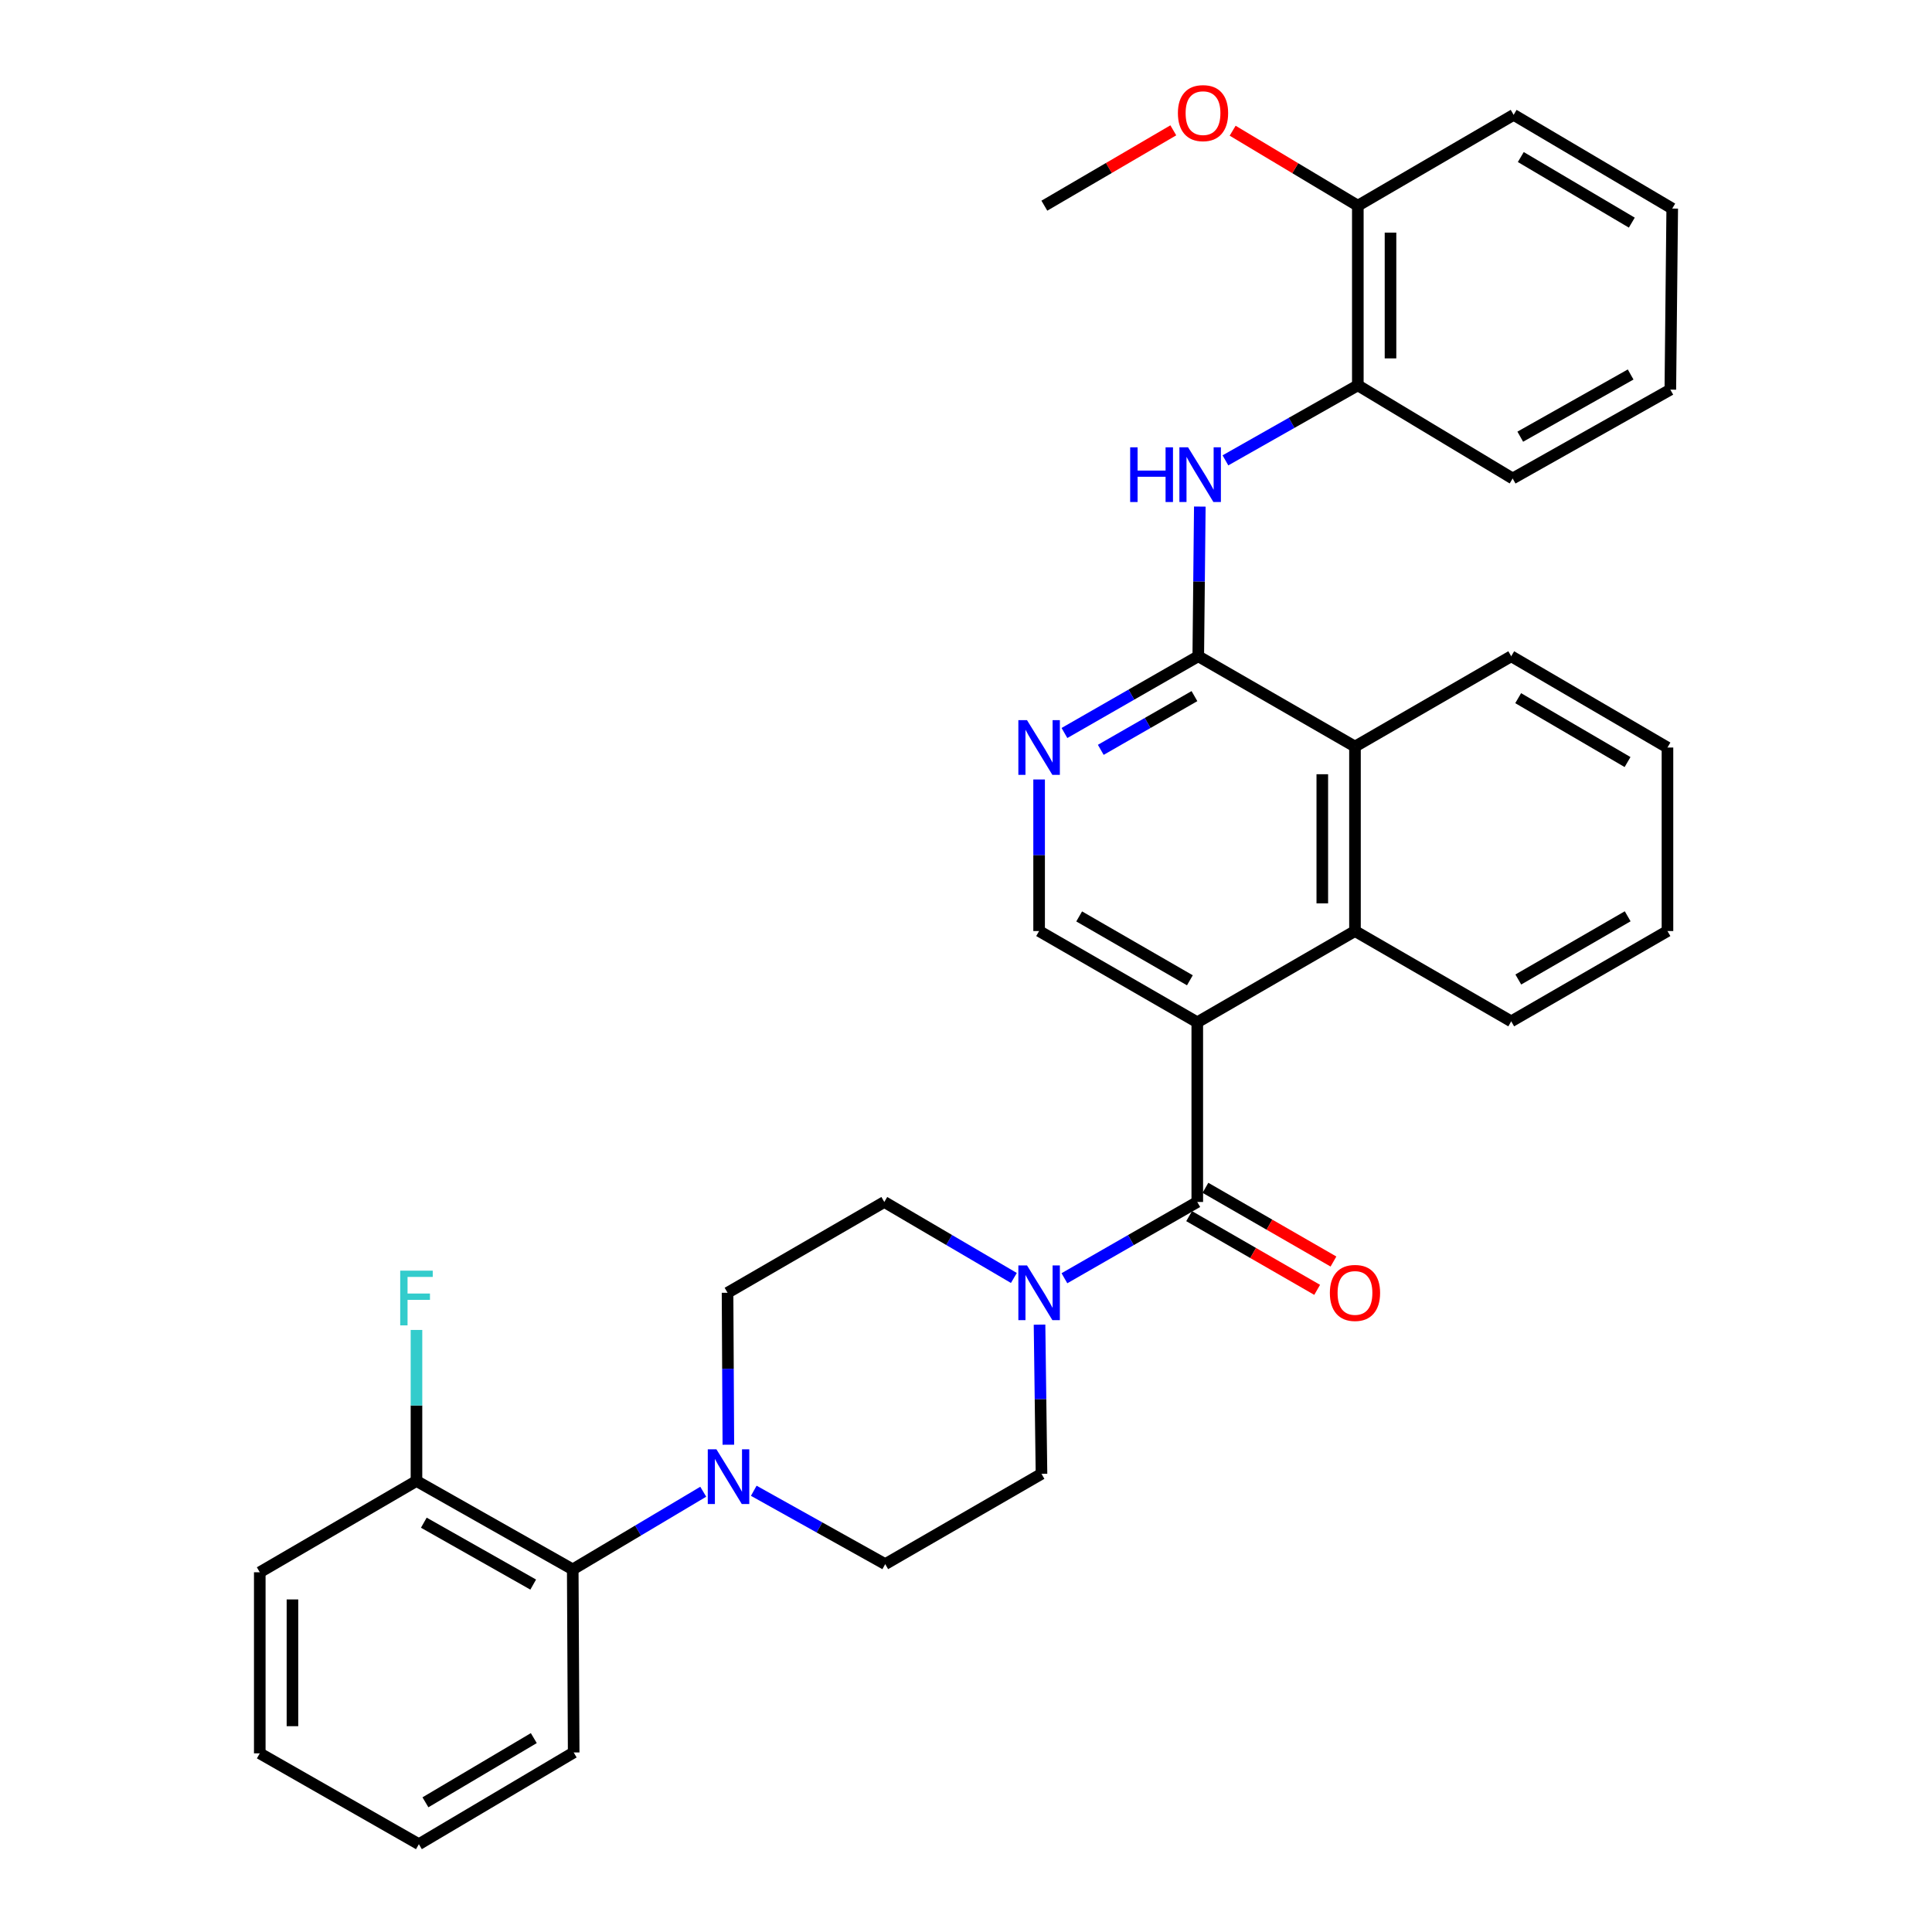<?xml version='1.0' encoding='iso-8859-1'?>
<svg version='1.1' baseProfile='full'
              xmlns='http://www.w3.org/2000/svg'
                      xmlns:rdkit='http://www.rdkit.org/xml'
                      xmlns:xlink='http://www.w3.org/1999/xlink'
                  xml:space='preserve'
width='1000px' height='1000px' viewBox='0 0 1000 1000'>
<!-- END OF HEADER -->
<rect style='opacity:1.0;fill:#FFFFFF;stroke:none' width='1000' height='1000' x='0' y='0'> </rect>
<path class='bond-0' d='M 619.71,529.136 L 619.71,622.14' style='fill:none;fill-rule:evenodd;stroke:#000000;stroke-width:6px;stroke-linecap:butt;stroke-linejoin:miter;stroke-opacity:1' />
<path class='bond-3' d='M 619.71,529.136 L 701.334,481.906' style='fill:none;fill-rule:evenodd;stroke:#000000;stroke-width:6px;stroke-linecap:butt;stroke-linejoin:miter;stroke-opacity:1' />
<path class='bond-8' d='M 619.71,529.136 L 537.842,481.906' style='fill:none;fill-rule:evenodd;stroke:#000000;stroke-width:6px;stroke-linecap:butt;stroke-linejoin:miter;stroke-opacity:1' />
<path class='bond-8' d='M 615.883,507.4 L 558.575,474.339' style='fill:none;fill-rule:evenodd;stroke:#000000;stroke-width:6px;stroke-linecap:butt;stroke-linejoin:miter;stroke-opacity:1' />
<path class='bond-2' d='M 619.71,622.14 L 585.326,641.877' style='fill:none;fill-rule:evenodd;stroke:#000000;stroke-width:6px;stroke-linecap:butt;stroke-linejoin:miter;stroke-opacity:1' />
<path class='bond-2' d='M 585.326,641.877 L 550.942,661.615' style='fill:none;fill-rule:evenodd;stroke:#0000FF;stroke-width:6px;stroke-linecap:butt;stroke-linejoin:miter;stroke-opacity:1' />
<path class='bond-11' d='M 615.49,629.469 L 648.625,648.547' style='fill:none;fill-rule:evenodd;stroke:#000000;stroke-width:6px;stroke-linecap:butt;stroke-linejoin:miter;stroke-opacity:1' />
<path class='bond-11' d='M 648.625,648.547 L 681.76,667.624' style='fill:none;fill-rule:evenodd;stroke:#FF0000;stroke-width:6px;stroke-linecap:butt;stroke-linejoin:miter;stroke-opacity:1' />
<path class='bond-11' d='M 623.93,614.81 L 657.065,633.888' style='fill:none;fill-rule:evenodd;stroke:#000000;stroke-width:6px;stroke-linecap:butt;stroke-linejoin:miter;stroke-opacity:1' />
<path class='bond-11' d='M 657.065,633.888 L 690.199,652.965' style='fill:none;fill-rule:evenodd;stroke:#FF0000;stroke-width:6px;stroke-linecap:butt;stroke-linejoin:miter;stroke-opacity:1' />
<path class='bond-1' d='M 620.218,339.68 L 585.587,359.54' style='fill:none;fill-rule:evenodd;stroke:#000000;stroke-width:6px;stroke-linecap:butt;stroke-linejoin:miter;stroke-opacity:1' />
<path class='bond-1' d='M 585.587,359.54 L 550.956,379.399' style='fill:none;fill-rule:evenodd;stroke:#0000FF;stroke-width:6px;stroke-linecap:butt;stroke-linejoin:miter;stroke-opacity:1' />
<path class='bond-1' d='M 618.243,360.311 L 594.002,374.213' style='fill:none;fill-rule:evenodd;stroke:#000000;stroke-width:6px;stroke-linecap:butt;stroke-linejoin:miter;stroke-opacity:1' />
<path class='bond-1' d='M 594.002,374.213 L 569.76,388.115' style='fill:none;fill-rule:evenodd;stroke:#0000FF;stroke-width:6px;stroke-linecap:butt;stroke-linejoin:miter;stroke-opacity:1' />
<path class='bond-6' d='M 620.218,339.68 L 620.621,300.94' style='fill:none;fill-rule:evenodd;stroke:#000000;stroke-width:6px;stroke-linecap:butt;stroke-linejoin:miter;stroke-opacity:1' />
<path class='bond-6' d='M 620.621,300.94 L 621.023,262.2' style='fill:none;fill-rule:evenodd;stroke:#0000FF;stroke-width:6px;stroke-linecap:butt;stroke-linejoin:miter;stroke-opacity:1' />
<path class='bond-33' d='M 620.218,339.68 L 701.334,386.421' style='fill:none;fill-rule:evenodd;stroke:#000000;stroke-width:6px;stroke-linecap:butt;stroke-linejoin:miter;stroke-opacity:1' />
<path class='bond-12' d='M 524.78,661.474 L 491.246,641.807' style='fill:none;fill-rule:evenodd;stroke:#0000FF;stroke-width:6px;stroke-linecap:butt;stroke-linejoin:miter;stroke-opacity:1' />
<path class='bond-12' d='M 491.246,641.807 L 457.713,622.14' style='fill:none;fill-rule:evenodd;stroke:#000000;stroke-width:6px;stroke-linecap:butt;stroke-linejoin:miter;stroke-opacity:1' />
<path class='bond-13' d='M 538.059,685.638 L 538.566,724.245' style='fill:none;fill-rule:evenodd;stroke:#0000FF;stroke-width:6px;stroke-linecap:butt;stroke-linejoin:miter;stroke-opacity:1' />
<path class='bond-13' d='M 538.566,724.245 L 539.073,762.853' style='fill:none;fill-rule:evenodd;stroke:#000000;stroke-width:6px;stroke-linecap:butt;stroke-linejoin:miter;stroke-opacity:1' />
<path class='bond-7' d='M 701.334,481.906 L 701.334,386.421' style='fill:none;fill-rule:evenodd;stroke:#000000;stroke-width:6px;stroke-linecap:butt;stroke-linejoin:miter;stroke-opacity:1' />
<path class='bond-7' d='M 684.419,467.583 L 684.419,400.744' style='fill:none;fill-rule:evenodd;stroke:#000000;stroke-width:6px;stroke-linecap:butt;stroke-linejoin:miter;stroke-opacity:1' />
<path class='bond-20' d='M 701.334,481.906 L 782.206,528.647' style='fill:none;fill-rule:evenodd;stroke:#000000;stroke-width:6px;stroke-linecap:butt;stroke-linejoin:miter;stroke-opacity:1' />
<path class='bond-4' d='M 537.842,403.454 L 537.842,442.68' style='fill:none;fill-rule:evenodd;stroke:#0000FF;stroke-width:6px;stroke-linecap:butt;stroke-linejoin:miter;stroke-opacity:1' />
<path class='bond-4' d='M 537.842,442.68 L 537.842,481.906' style='fill:none;fill-rule:evenodd;stroke:#000000;stroke-width:6px;stroke-linecap:butt;stroke-linejoin:miter;stroke-opacity:1' />
<path class='bond-5' d='M 390.147,771.618 L 424.17,790.606' style='fill:none;fill-rule:evenodd;stroke:#0000FF;stroke-width:6px;stroke-linecap:butt;stroke-linejoin:miter;stroke-opacity:1' />
<path class='bond-5' d='M 424.17,790.606 L 458.192,809.594' style='fill:none;fill-rule:evenodd;stroke:#000000;stroke-width:6px;stroke-linecap:butt;stroke-linejoin:miter;stroke-opacity:1' />
<path class='bond-9' d='M 363.999,772.116 L 330.224,792.218' style='fill:none;fill-rule:evenodd;stroke:#0000FF;stroke-width:6px;stroke-linecap:butt;stroke-linejoin:miter;stroke-opacity:1' />
<path class='bond-9' d='M 330.224,792.218 L 296.448,812.319' style='fill:none;fill-rule:evenodd;stroke:#000000;stroke-width:6px;stroke-linecap:butt;stroke-linejoin:miter;stroke-opacity:1' />
<path class='bond-35' d='M 376.997,747.788 L 376.787,708.462' style='fill:none;fill-rule:evenodd;stroke:#0000FF;stroke-width:6px;stroke-linecap:butt;stroke-linejoin:miter;stroke-opacity:1' />
<path class='bond-35' d='M 376.787,708.462 L 376.578,669.135' style='fill:none;fill-rule:evenodd;stroke:#000000;stroke-width:6px;stroke-linecap:butt;stroke-linejoin:miter;stroke-opacity:1' />
<path class='bond-10' d='M 634.28,238.276 L 668.545,218.861' style='fill:none;fill-rule:evenodd;stroke:#0000FF;stroke-width:6px;stroke-linecap:butt;stroke-linejoin:miter;stroke-opacity:1' />
<path class='bond-10' d='M 668.545,218.861 L 702.809,199.446' style='fill:none;fill-rule:evenodd;stroke:#000000;stroke-width:6px;stroke-linecap:butt;stroke-linejoin:miter;stroke-opacity:1' />
<path class='bond-21' d='M 701.334,386.421 L 782.206,339.68' style='fill:none;fill-rule:evenodd;stroke:#000000;stroke-width:6px;stroke-linecap:butt;stroke-linejoin:miter;stroke-opacity:1' />
<path class='bond-16' d='M 296.448,812.319 L 215.567,766.555' style='fill:none;fill-rule:evenodd;stroke:#000000;stroke-width:6px;stroke-linecap:butt;stroke-linejoin:miter;stroke-opacity:1' />
<path class='bond-16' d='M 275.986,820.177 L 219.369,788.142' style='fill:none;fill-rule:evenodd;stroke:#000000;stroke-width:6px;stroke-linecap:butt;stroke-linejoin:miter;stroke-opacity:1' />
<path class='bond-22' d='M 296.448,812.319 L 296.937,907.071' style='fill:none;fill-rule:evenodd;stroke:#000000;stroke-width:6px;stroke-linecap:butt;stroke-linejoin:miter;stroke-opacity:1' />
<path class='bond-17' d='M 702.809,199.446 L 702.809,106.461' style='fill:none;fill-rule:evenodd;stroke:#000000;stroke-width:6px;stroke-linecap:butt;stroke-linejoin:miter;stroke-opacity:1' />
<path class='bond-17' d='M 719.724,185.499 L 719.724,120.409' style='fill:none;fill-rule:evenodd;stroke:#000000;stroke-width:6px;stroke-linecap:butt;stroke-linejoin:miter;stroke-opacity:1' />
<path class='bond-23' d='M 702.809,199.446 L 782.948,247.663' style='fill:none;fill-rule:evenodd;stroke:#000000;stroke-width:6px;stroke-linecap:butt;stroke-linejoin:miter;stroke-opacity:1' />
<path class='bond-15' d='M 457.713,622.14 L 376.578,669.135' style='fill:none;fill-rule:evenodd;stroke:#000000;stroke-width:6px;stroke-linecap:butt;stroke-linejoin:miter;stroke-opacity:1' />
<path class='bond-14' d='M 539.073,762.853 L 458.192,809.594' style='fill:none;fill-rule:evenodd;stroke:#000000;stroke-width:6px;stroke-linecap:butt;stroke-linejoin:miter;stroke-opacity:1' />
<path class='bond-18' d='M 215.567,766.555 L 215.567,727.467' style='fill:none;fill-rule:evenodd;stroke:#000000;stroke-width:6px;stroke-linecap:butt;stroke-linejoin:miter;stroke-opacity:1' />
<path class='bond-18' d='M 215.567,727.467 L 215.567,688.378' style='fill:none;fill-rule:evenodd;stroke:#33CCCC;stroke-width:6px;stroke-linecap:butt;stroke-linejoin:miter;stroke-opacity:1' />
<path class='bond-24' d='M 215.567,766.555 L 134.46,813.804' style='fill:none;fill-rule:evenodd;stroke:#000000;stroke-width:6px;stroke-linecap:butt;stroke-linejoin:miter;stroke-opacity:1' />
<path class='bond-19' d='M 702.809,106.461 L 670.412,87.058' style='fill:none;fill-rule:evenodd;stroke:#000000;stroke-width:6px;stroke-linecap:butt;stroke-linejoin:miter;stroke-opacity:1' />
<path class='bond-19' d='M 670.412,87.058 L 638.015,67.655' style='fill:none;fill-rule:evenodd;stroke:#FF0000;stroke-width:6px;stroke-linecap:butt;stroke-linejoin:miter;stroke-opacity:1' />
<path class='bond-25' d='M 702.809,106.461 L 783.456,59.447' style='fill:none;fill-rule:evenodd;stroke:#000000;stroke-width:6px;stroke-linecap:butt;stroke-linejoin:miter;stroke-opacity:1' />
<path class='bond-26' d='M 607.302,67.457 L 573.93,86.959' style='fill:none;fill-rule:evenodd;stroke:#FF0000;stroke-width:6px;stroke-linecap:butt;stroke-linejoin:miter;stroke-opacity:1' />
<path class='bond-26' d='M 573.93,86.959 L 540.558,106.461' style='fill:none;fill-rule:evenodd;stroke:#000000;stroke-width:6px;stroke-linecap:butt;stroke-linejoin:miter;stroke-opacity:1' />
<path class='bond-27' d='M 782.206,528.647 L 863.078,481.906' style='fill:none;fill-rule:evenodd;stroke:#000000;stroke-width:6px;stroke-linecap:butt;stroke-linejoin:miter;stroke-opacity:1' />
<path class='bond-27' d='M 785.873,506.991 L 842.483,474.272' style='fill:none;fill-rule:evenodd;stroke:#000000;stroke-width:6px;stroke-linecap:butt;stroke-linejoin:miter;stroke-opacity:1' />
<path class='bond-34' d='M 782.206,339.68 L 863.078,386.92' style='fill:none;fill-rule:evenodd;stroke:#000000;stroke-width:6px;stroke-linecap:butt;stroke-linejoin:miter;stroke-opacity:1' />
<path class='bond-34' d='M 785.805,361.372 L 842.416,394.439' style='fill:none;fill-rule:evenodd;stroke:#000000;stroke-width:6px;stroke-linecap:butt;stroke-linejoin:miter;stroke-opacity:1' />
<path class='bond-29' d='M 296.937,907.071 L 216.807,954.545' style='fill:none;fill-rule:evenodd;stroke:#000000;stroke-width:6px;stroke-linecap:butt;stroke-linejoin:miter;stroke-opacity:1' />
<path class='bond-29' d='M 276.295,899.64 L 220.205,932.872' style='fill:none;fill-rule:evenodd;stroke:#000000;stroke-width:6px;stroke-linecap:butt;stroke-linejoin:miter;stroke-opacity:1' />
<path class='bond-30' d='M 782.948,247.663 L 864.563,201.673' style='fill:none;fill-rule:evenodd;stroke:#000000;stroke-width:6px;stroke-linecap:butt;stroke-linejoin:miter;stroke-opacity:1' />
<path class='bond-30' d='M 786.887,226.028 L 844.017,193.836' style='fill:none;fill-rule:evenodd;stroke:#000000;stroke-width:6px;stroke-linecap:butt;stroke-linejoin:miter;stroke-opacity:1' />
<path class='bond-37' d='M 134.46,813.804 L 134.46,907.531' style='fill:none;fill-rule:evenodd;stroke:#000000;stroke-width:6px;stroke-linecap:butt;stroke-linejoin:miter;stroke-opacity:1' />
<path class='bond-37' d='M 151.375,827.863 L 151.375,893.472' style='fill:none;fill-rule:evenodd;stroke:#000000;stroke-width:6px;stroke-linecap:butt;stroke-linejoin:miter;stroke-opacity:1' />
<path class='bond-36' d='M 783.456,59.447 L 865.54,107.946' style='fill:none;fill-rule:evenodd;stroke:#000000;stroke-width:6px;stroke-linecap:butt;stroke-linejoin:miter;stroke-opacity:1' />
<path class='bond-36' d='M 787.164,81.285 L 844.623,115.234' style='fill:none;fill-rule:evenodd;stroke:#000000;stroke-width:6px;stroke-linecap:butt;stroke-linejoin:miter;stroke-opacity:1' />
<path class='bond-28' d='M 863.078,481.906 L 863.078,386.92' style='fill:none;fill-rule:evenodd;stroke:#000000;stroke-width:6px;stroke-linecap:butt;stroke-linejoin:miter;stroke-opacity:1' />
<path class='bond-32' d='M 216.807,954.545 L 134.46,907.531' style='fill:none;fill-rule:evenodd;stroke:#000000;stroke-width:6px;stroke-linecap:butt;stroke-linejoin:miter;stroke-opacity:1' />
<path class='bond-31' d='M 864.563,201.673 L 865.54,107.946' style='fill:none;fill-rule:evenodd;stroke:#000000;stroke-width:6px;stroke-linecap:butt;stroke-linejoin:miter;stroke-opacity:1' />
<path  class='atom-3' d='M 531.582 654.975
L 540.862 669.975
Q 541.782 671.455, 543.262 674.135
Q 544.742 676.815, 544.822 676.975
L 544.822 654.975
L 548.582 654.975
L 548.582 683.295
L 544.702 683.295
L 534.742 666.895
Q 533.582 664.975, 532.342 662.775
Q 531.142 660.575, 530.782 659.895
L 530.782 683.295
L 527.102 683.295
L 527.102 654.975
L 531.582 654.975
' fill='#0000FF'/>
<path  class='atom-5' d='M 531.582 372.76
L 540.862 387.76
Q 541.782 389.24, 543.262 391.92
Q 544.742 394.6, 544.822 394.76
L 544.822 372.76
L 548.582 372.76
L 548.582 401.08
L 544.702 401.08
L 534.742 384.68
Q 533.582 382.76, 532.342 380.56
Q 531.142 378.36, 530.782 377.68
L 530.782 401.08
L 527.102 401.08
L 527.102 372.76
L 531.582 372.76
' fill='#0000FF'/>
<path  class='atom-6' d='M 370.825 750.168
L 380.105 765.168
Q 381.025 766.648, 382.505 769.328
Q 383.985 772.008, 384.065 772.168
L 384.065 750.168
L 387.825 750.168
L 387.825 778.488
L 383.945 778.488
L 373.985 762.088
Q 372.825 760.168, 371.585 757.968
Q 370.385 755.768, 370.025 755.088
L 370.025 778.488
L 366.345 778.488
L 366.345 750.168
L 370.825 750.168
' fill='#0000FF'/>
<path  class='atom-7' d='M 584.975 231.53
L 588.815 231.53
L 588.815 243.57
L 603.295 243.57
L 603.295 231.53
L 607.135 231.53
L 607.135 259.85
L 603.295 259.85
L 603.295 246.77
L 588.815 246.77
L 588.815 259.85
L 584.975 259.85
L 584.975 231.53
' fill='#0000FF'/>
<path  class='atom-7' d='M 614.935 231.53
L 624.215 246.53
Q 625.135 248.01, 626.615 250.69
Q 628.095 253.37, 628.175 253.53
L 628.175 231.53
L 631.935 231.53
L 631.935 259.85
L 628.055 259.85
L 618.095 243.45
Q 616.935 241.53, 615.695 239.33
Q 614.495 237.13, 614.135 236.45
L 614.135 259.85
L 610.455 259.85
L 610.455 231.53
L 614.935 231.53
' fill='#0000FF'/>
<path  class='atom-12' d='M 688.334 669.215
Q 688.334 662.415, 691.694 658.615
Q 695.054 654.815, 701.334 654.815
Q 707.614 654.815, 710.974 658.615
Q 714.334 662.415, 714.334 669.215
Q 714.334 676.095, 710.934 680.015
Q 707.534 683.895, 701.334 683.895
Q 695.094 683.895, 691.694 680.015
Q 688.334 676.135, 688.334 669.215
M 701.334 680.695
Q 705.654 680.695, 707.974 677.815
Q 710.334 674.895, 710.334 669.215
Q 710.334 663.655, 707.974 660.855
Q 705.654 658.015, 701.334 658.015
Q 697.014 658.015, 694.654 660.815
Q 692.334 663.615, 692.334 669.215
Q 692.334 674.935, 694.654 677.815
Q 697.014 680.695, 701.334 680.695
' fill='#FF0000'/>
<path  class='atom-19' d='M 207.147 657.691
L 223.987 657.691
L 223.987 660.931
L 210.947 660.931
L 210.947 669.531
L 222.547 669.531
L 222.547 672.811
L 210.947 672.811
L 210.947 686.011
L 207.147 686.011
L 207.147 657.691
' fill='#33CCCC'/>
<path  class='atom-20' d='M 609.68 58.55
Q 609.68 51.75, 613.04 47.95
Q 616.4 44.15, 622.68 44.15
Q 628.96 44.15, 632.32 47.95
Q 635.68 51.75, 635.68 58.55
Q 635.68 65.43, 632.28 69.35
Q 628.88 73.23, 622.68 73.23
Q 616.44 73.23, 613.04 69.35
Q 609.68 65.47, 609.68 58.55
M 622.68 70.03
Q 627 70.03, 629.32 67.15
Q 631.68 64.23, 631.68 58.55
Q 631.68 52.99, 629.32 50.19
Q 627 47.35, 622.68 47.35
Q 618.36 47.35, 616 50.15
Q 613.68 52.95, 613.68 58.55
Q 613.68 64.27, 616 67.15
Q 618.36 70.03, 622.68 70.03
' fill='#FF0000'/>
</svg>
